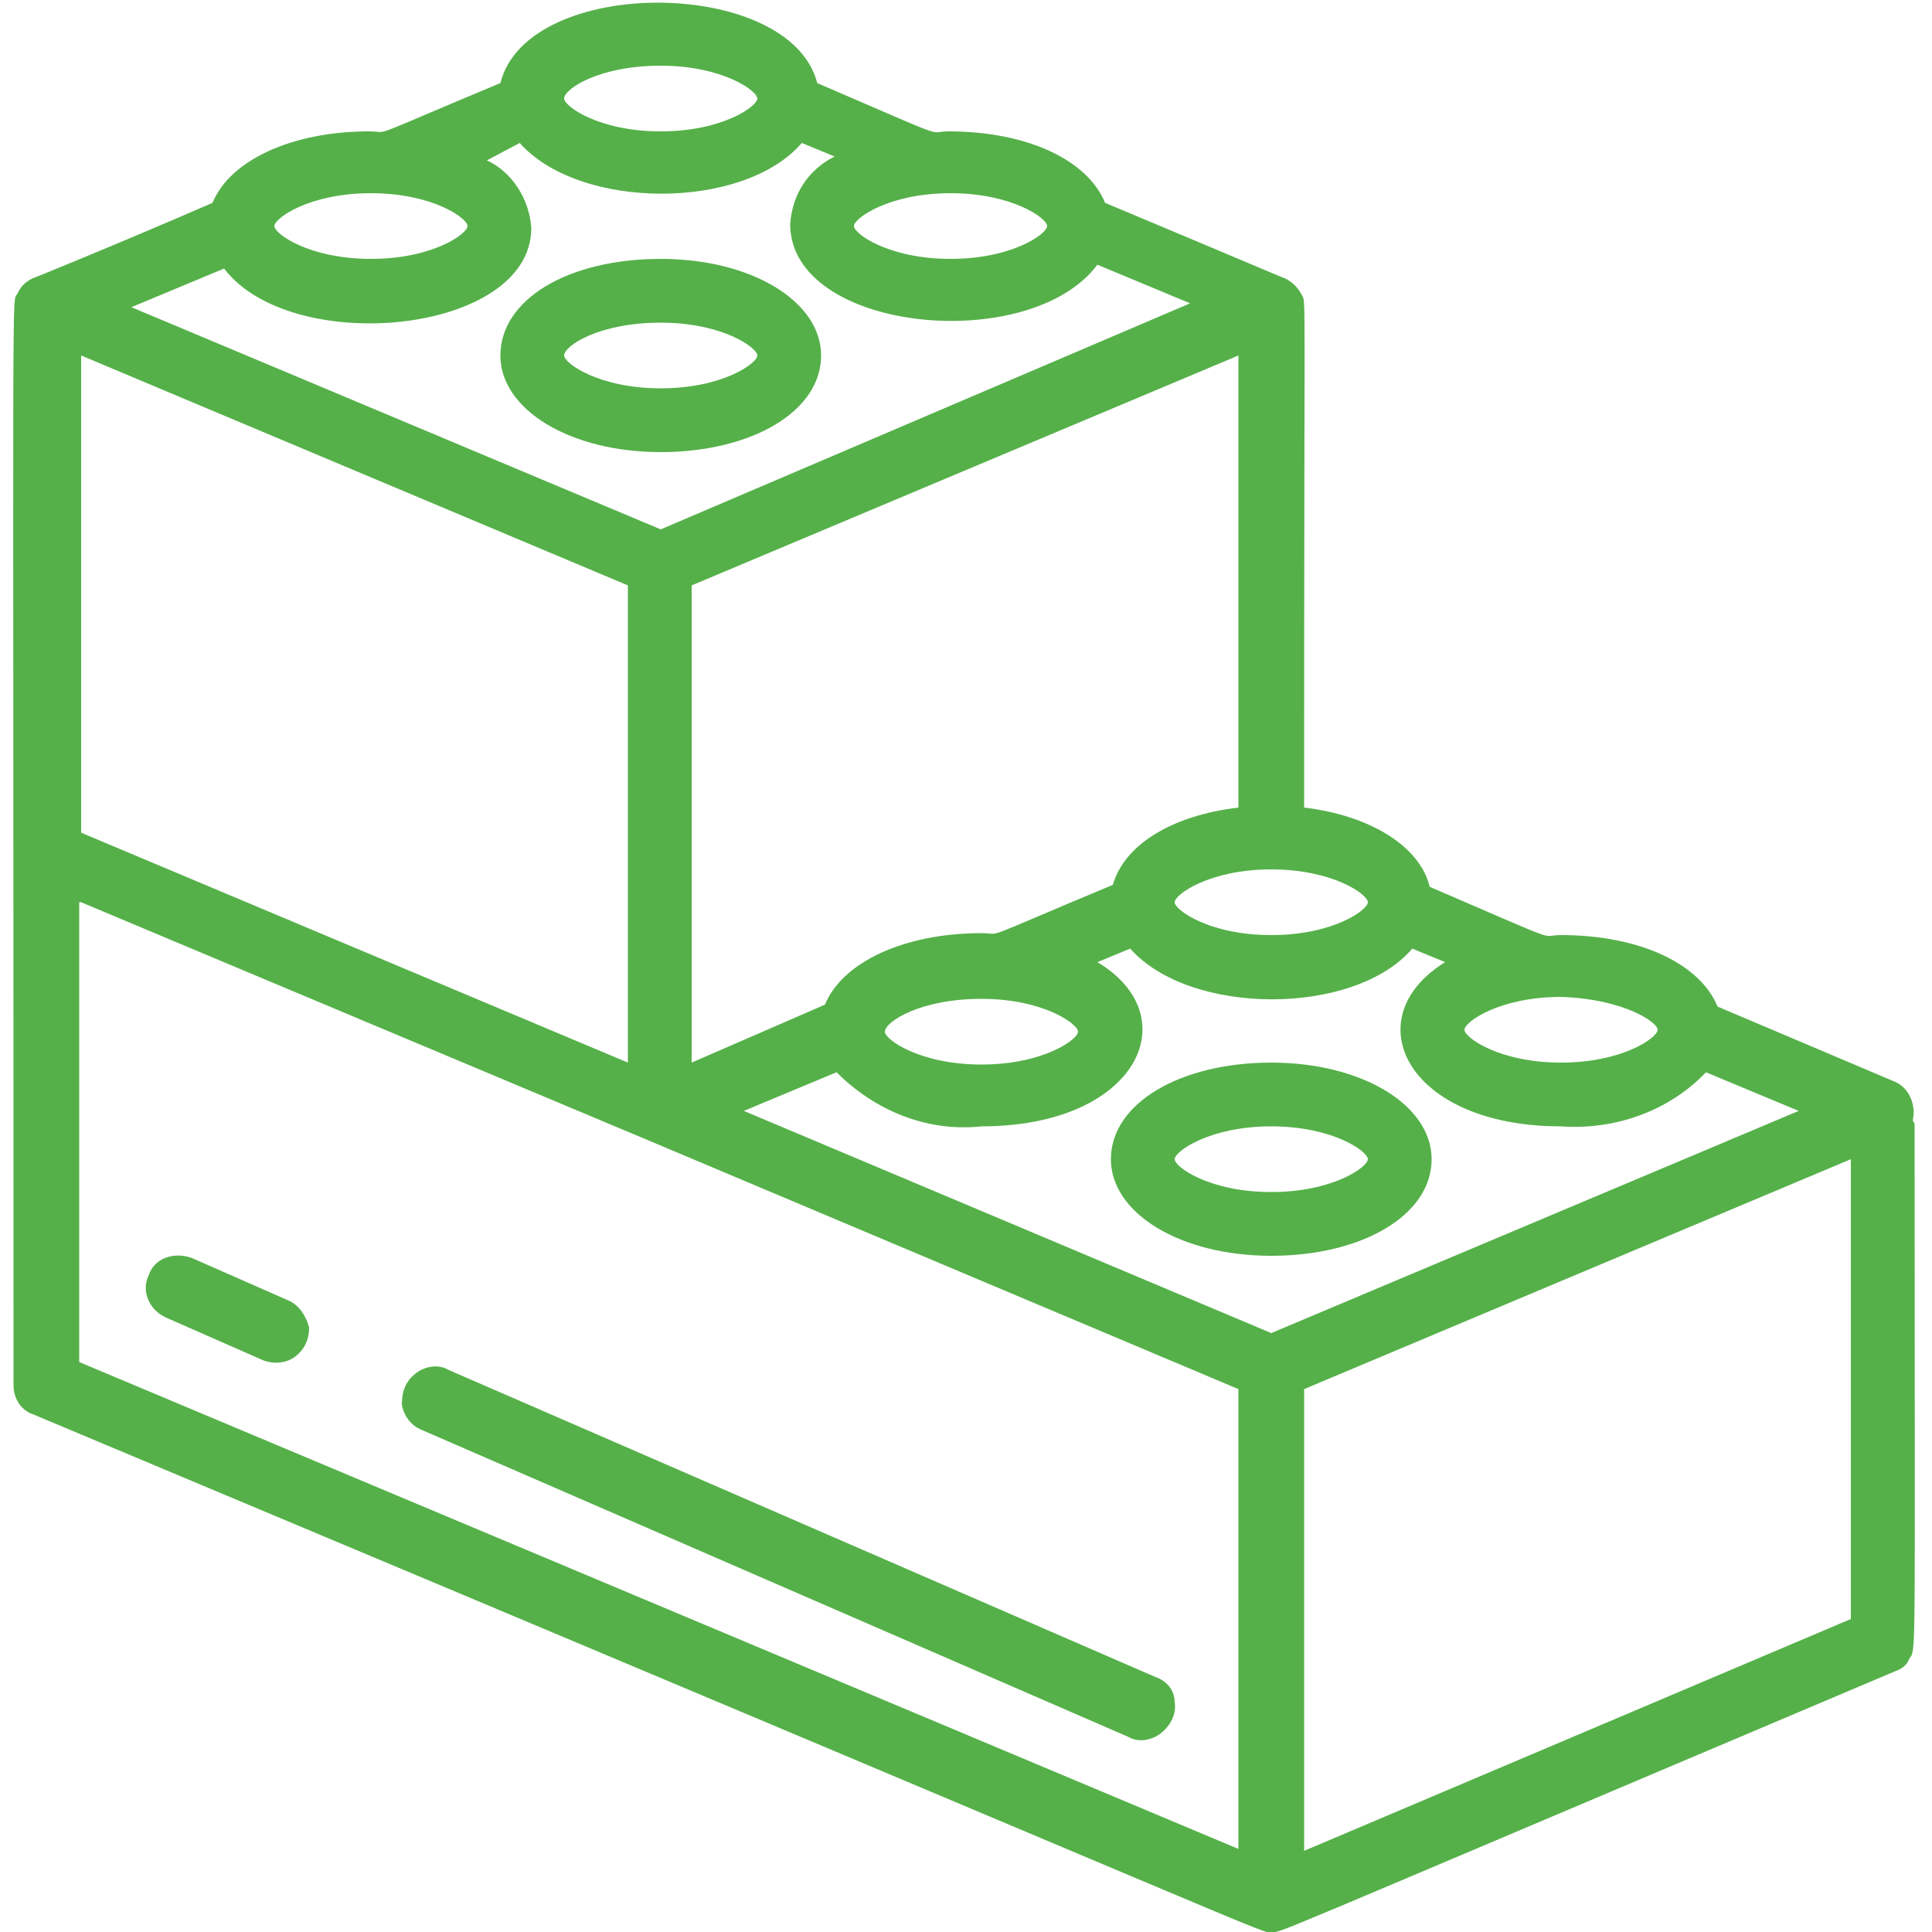 <?xml version="1.0" encoding="utf-8"?>
<!-- Generator: Adobe Illustrator 24.3.0, SVG Export Plug-In . SVG Version: 6.00 Build 0)  -->
<svg version="1.1" xmlns="http://www.w3.org/2000/svg" xmlns:xlink="http://www.w3.org/1999/xlink" x="0px" y="0px"
	 viewBox="0 0 100 100" style="enable-background:new 0 0 100 100;" xml:space="preserve">
<style type="text/css">
	.st0{display:none;}
	.st1{display:inline;}
	.st2{fill:#55B049;}
	.st3{fill-rule:evenodd;clip-rule:evenodd;fill:#55B049;}
</style>
<g id="puzzles" class="st0">
	<g class="st1">
		<path class="st2" d="M7.8,66.2C3.5,66.2,0,69.7,0,74c0,4.3,3.5,7.8,7.8,7.8v8.4c0,1.1,0.9,2,2,2h32.4c1.1,0,2-0.9,2-2V79.5
			c0-0.6-0.3-1.2-0.8-1.6c-0.5-0.4-1.2-0.5-1.8-0.2c-0.5,0.2-0.9,0.2-1.3,0.2c-2.2,0-3.9-1.8-3.9-3.9s1.8-3.9,3.9-3.9
			c0.4,0,0.8,0.1,1.3,0.2c0.6,0.2,1.3,0.1,1.8-0.2c0.5-0.4,0.8-1,0.8-1.6V57.8c0-1.1-0.9-2-2-2h-8.4c0-4.3-3.5-7.8-7.8-7.8
			s-7.8,3.5-7.8,7.8H9.8c-1.1,0-2,0.9-2,2V66.2z M9.1,70.4c0.6,0.2,1.3,0.1,1.8-0.2c0.5-0.4,0.8-1,0.8-1.6v-8.8h8.8
			c0.6,0,1.2-0.3,1.6-0.8c0.4-0.5,0.5-1.2,0.2-1.8c-0.2-0.5-0.2-0.9-0.2-1.3c0-2.2,1.8-3.9,3.9-3.9s3.9,1.8,3.9,3.9
			c0,0.4-0.1,0.8-0.2,1.3c-0.2,0.6-0.1,1.3,0.2,1.8c0.4,0.5,1,0.8,1.6,0.8h8.8v6.4c-4.3,0-7.8,3.5-7.8,7.8c0,4.3,3.5,7.8,7.8,7.8
			v6.4H11.7v-8.8c0-0.6-0.3-1.2-0.8-1.6c-0.5-0.4-1.2-0.5-1.8-0.2c-0.5,0.2-0.9,0.2-1.3,0.2c-2.2,0-3.9-1.8-3.9-3.9s1.8-3.9,3.9-3.9
			C8.2,70.1,8.6,70.2,9.1,70.4L9.1,70.4z M9.1,70.4"/>
		<path class="st2" d="M92.2,18.2V9.8c0-1.1-0.9-2-2-2H57.8c-1.1,0-2,0.9-2,2v10.7c0,0.6,0.3,1.2,0.8,1.6c0.5,0.4,1.2,0.5,1.8,0.2
			c0.5-0.2,0.9-0.2,1.3-0.2c2.2,0,3.9,1.8,3.9,3.9s-1.8,3.9-3.9,3.9c-0.4,0-0.8-0.1-1.3-0.2c-0.6-0.2-1.3-0.1-1.8,0.2
			c-0.5,0.4-0.8,1-0.8,1.6v10.7c0,1.1,0.9,2,2,2h8.4c0,4.3,3.5,7.8,7.8,7.8c4.3,0,7.8-3.5,7.8-7.8h8.4c1.1,0,2-0.9,2-2v-8.4
			c4.3,0,7.8-3.5,7.8-7.8S96.5,18.2,92.2,18.2L92.2,18.2z M92.2,29.9c-0.4,0-0.8-0.1-1.3-0.2c-0.6-0.2-1.3-0.1-1.8,0.2
			c-0.5,0.4-0.8,1-0.8,1.6v8.8h-8.8c-0.6,0-1.2,0.3-1.6,0.8c-0.4,0.5-0.5,1.2-0.2,1.8c0.2,0.5,0.2,0.9,0.2,1.3
			c0,2.2-1.8,3.9-3.9,3.9c-2.2,0-3.9-1.8-3.9-3.9c0-0.4,0.1-0.8,0.2-1.3c0.2-0.6,0.1-1.3-0.2-1.8c-0.4-0.5-1-0.8-1.6-0.8h-8.8v-6.4
			c4.3,0,7.8-3.5,7.8-7.8s-3.5-7.8-7.8-7.8v-6.4h28.5v8.8c0,0.6,0.3,1.2,0.8,1.6c0.5,0.4,1.2,0.5,1.8,0.2c0.5-0.2,0.9-0.2,1.3-0.2
			c2.2,0,3.9,1.8,3.9,3.9S94.3,29.9,92.2,29.9L92.2,29.9z M92.2,29.9"/>
		<path class="st2" d="M42.2,7.8h-8.4C33.8,3.5,30.3,0,26,0s-7.8,3.5-7.8,7.8H9.8c-1.1,0-2,0.9-2,2v32.4c0,1.1,0.9,2,2,2h10.7
			c0.6,0,1.2-0.3,1.6-0.8c0.4-0.5,0.5-1.2,0.2-1.8c-0.2-0.5-0.2-0.9-0.2-1.3c0-2.2,1.8-3.9,3.9-3.9s3.9,1.8,3.9,3.9
			c0,0.4-0.1,0.8-0.2,1.3c-0.2,0.6-0.1,1.3,0.2,1.8c0.4,0.5,1,0.8,1.6,0.8h10.7c1.1,0,2-0.9,2-2v-8.4c4.3,0,7.8-3.5,7.8-7.8
			s-3.5-7.8-7.8-7.8V9.8C44.1,8.7,43.3,7.8,42.2,7.8L42.2,7.8z M48,26c0,2.2-1.8,3.9-3.9,3.9c-0.4,0-0.8-0.1-1.3-0.2
			c-0.6-0.2-1.3-0.1-1.8,0.2c-0.5,0.4-0.8,1-0.8,1.6v8.8h-6.4c0-4.3-3.5-7.8-7.8-7.8s-7.8,3.5-7.8,7.8h-6.4V11.7h8.8
			c0.6,0,1.2-0.3,1.6-0.8c0.4-0.5,0.5-1.2,0.2-1.8c-0.2-0.5-0.2-0.9-0.2-1.3c0-2.2,1.8-3.9,3.9-3.9s3.9,1.8,3.9,3.9
			c0,0.4-0.1,0.8-0.2,1.3c-0.2,0.6-0.1,1.3,0.2,1.8c0.4,0.5,1,0.8,1.6,0.8h8.8v8.8c0,0.6,0.3,1.2,0.8,1.6c0.5,0.4,1.2,0.5,1.8,0.2
			c0.5-0.2,0.9-0.2,1.3-0.2C46.3,22.1,48,23.8,48,26L48,26z M48,26"/>
		<path class="st2" d="M92.2,74c0,1.1-0.9,2-2,2c-1.1,0-2-0.9-2-2s0.9-2,2-2C91.3,72.1,92.2,72.9,92.2,74L92.2,74z M92.2,74"/>
		<path class="st2" d="M70.1,56.7c-0.4-0.5-1-0.8-1.6-0.8H57.8c-1.1,0-2,0.9-2,2v8.4c-4.3,0-7.8,3.5-7.8,7.8c0,4.3,3.5,7.8,7.8,7.8
			v8.4c0,1.1,0.9,2,2,2h8.4c0,4.3,3.5,7.8,7.8,7.8c4.3,0,7.8-3.5,7.8-7.8h8.4c1.1,0,2-0.9,2-2v-7.4c0-1.1-0.9-2-2-2
			c-1.1,0-2,0.9-2,2v5.5h-8.8c-0.6,0-1.2,0.3-1.6,0.8c-0.4,0.5-0.5,1.2-0.2,1.8c0.2,0.5,0.2,0.9,0.2,1.3c0,2.2-1.8,3.9-3.9,3.9
			c-2.2,0-3.9-1.8-3.9-3.9c0-0.4,0.1-0.8,0.2-1.3c0.2-0.6,0.1-1.3-0.2-1.8c-0.4-0.5-1-0.8-1.6-0.8h-8.8v-8.8c0-0.6-0.3-1.2-0.8-1.6
			c-0.5-0.4-1.2-0.5-1.8-0.2c-0.5,0.2-0.9,0.2-1.3,0.2c-2.2,0-3.9-1.8-3.9-3.9s1.8-3.9,3.9-3.9c0.4,0,0.8,0.1,1.3,0.2
			c0.6,0.2,1.3,0.1,1.8-0.2c0.5-0.4,0.8-1,0.8-1.6v-8.8h6.4c0,4.3,3.5,7.8,7.8,7.8c4.3,0,7.8-3.5,7.8-7.8h6.4v5.5c0,1.1,0.9,2,2,2
			c1.1,0,2-0.9,2-2v-7.4c0-1.1-0.9-2-2-2H79.5c-0.6,0-1.2,0.3-1.6,0.8c-0.4,0.5-0.5,1.2-0.2,1.8c0.2,0.5,0.2,0.9,0.2,1.3
			c0,2.2-1.8,3.9-3.9,3.9c-2.2,0-3.9-1.8-3.9-3.9c0-0.4,0.1-0.8,0.2-1.3C70.6,57.9,70.5,57.2,70.1,56.7L70.1,56.7z M70.1,56.7"/>
	</g>
</g>
<g id="boardgames" class="st0">
	<g class="st1">
		<path class="st2" d="M99,18.3l-12.9-7.4c-0.6-0.3-1.3-0.3-2,0c-0.6,0.3-1,1-1,1.7v23H27c-14.9,0-27,12.1-27,27s12.1,27,27,27h39.8
			c2.2,0,4.3-0.3,6.4-1c1-0.3,1.6-1.4,1.3-2.5c-0.3-1-1.4-1.6-2.5-1.3c-0.5,0.2-1.1,0.3-1.6,0.4v-9c2.2-1,3.9-3,4.5-5.5h8.7
			c-0.1,1.1-0.4,2.2-0.7,3.2c-0.3,1,0.2,2.1,1.3,2.5c1,0.3,2.1-0.2,2.5-1.3c0.7-2.1,1-4.2,1-6.4c0-6.9-3.4-13-8.6-16.8h6.3
			c1.1,0,2-0.9,2-2V28.5L99,21.6c0.6-0.3,1-1,1-1.7C100,19.2,99.6,18.6,99,18.3L99,18.3z M27,73c-2.2,0-4.3-0.7-6-1.8l6.7-6.7H32V73
			H27z M4,64.5h8.6c0.3,2.6,1.4,4.9,2.9,6.9L8,75.6C5.8,72.4,4.3,68.6,4,64.5L4,64.5z M8,49.4l7.5,4.3c-1.5,2-2.5,4.3-2.9,6.9H4
			C4.3,56.4,5.8,52.6,8,49.4L8,49.4z M27,52h9.8v8.6h-8.9L21,53.8C22.7,52.6,24.8,52,27,52L27,52z M66.4,52v8.6H55.9V52H66.4z
			 M53.5,48H42.6v-8.6h10.9V48z M52,52v8.6H40.6V52H52z M18.2,68.4c-1.2-1.7-1.8-3.7-1.8-5.9c0-2.2,0.7-4.3,1.8-6l5.9,5.9L18.2,68.4
			z M35.9,64.5h10.2V73H35.9V64.5z M52,77v8.6H40.6V77H52z M55.9,77h10.5v8.6H55.9V77z M50,73v-8.6h12.1l-2.9,2.9
			c-0.4,0.4-0.6,0.9-0.6,1.4s0.2,1,0.6,1.4l2.9,2.9H50z M68.4,48H57.4v-8.6h10.9V48z M38.7,39.5V48H28l-2.3-8.6c0.4,0,0.8,0,1.3,0
			H38.7z M21.8,40l2.2,8.3c-2.1,0.4-4,1.3-5.6,2.5l-7.9-4.5C13.6,43.3,17.5,41,21.8,40L21.8,40z M10.6,78.7l7.9-4.5
			c1.6,1.2,3.6,2.1,5.6,2.5L21.8,85C17.5,84,13.6,81.7,10.6,78.7L10.6,78.7z M25.7,85.5L28,77h8.7v8.6H27
			C26.5,85.5,26.1,85.5,25.7,85.5L25.7,85.5z M67.5,73l-4.2-4.2l4.2-4.2c2,0.4,3.6,2.1,3.6,4.2S69.6,72.6,67.5,73L67.5,73z
			 M83.5,66.8h-8.7c-0.6-2.4-2.3-4.4-4.5-5.5v-9C77.3,53.8,82.6,59.6,83.5,66.8L83.5,66.8z M83.2,48H72.3v-8.6h10.9V48z M87.1,24
			v-8.1l7,4.1L87.1,24z M87.1,24"/>
		<path class="st2" d="M80,80.1c-0.5,0-1,0.2-1.4,0.6c-0.4,0.4-0.6,0.9-0.6,1.4c0,0.5,0.2,1,0.6,1.4C79,83.8,79.5,84,80,84
			c0.5,0,1-0.2,1.4-0.6C81.8,83,82,82.5,82,82c0-0.5-0.2-1-0.6-1.4C81.1,80.3,80.6,80.1,80,80.1L80,80.1z M80,80.1"/>
	</g>
</g>
<g id="sciencegames" class="st0">
	<g class="st1">
		<path class="st2" d="M97.9,35.4H2.1c-1.2,0-2.1,0.9-2.1,2.1v6.2c0,2.3,1.9,4.2,4.2,4.2h18.8c1.2,0,2.1-0.9,2.1-2.1
			c0-1.2-0.9-2.1-2.1-2.1H4.2v-4.2h91.7v4.2H75c-1.2,0-2.1,0.9-2.1,2.1c0,1.2,0.9,2.1,2.1,2.1h20.8c2.3,0,4.2-1.9,4.2-4.2v-6.2
			C100,36.3,99.1,35.4,97.9,35.4L97.9,35.4z M97.9,35.4"/>
		<path class="st2" d="M93.7,43.7c-1.2,0-2.1,0.9-2.1,2.1c0,19.2-13.1,35.9-31.7,40.4c-0.9,0.2-1.6,1.1-1.6,2v5.5H41.7v-5.5
			c0-1-0.7-1.8-1.6-2C21.4,81.7,8.3,65.1,8.3,45.8c0-1.2-0.9-2.1-2.1-2.1c-1.2,0-2.1,0.9-2.1,2.1c0,20.6,13.6,38.5,33.3,44.1v3.9
			c0,2.3,1.9,4.2,4.2,4.2h16.7c2.3,0,4.2-1.9,4.2-4.2v-3.9c19.7-5.6,33.3-23.4,33.3-44.1C95.8,44.7,94.9,43.7,93.7,43.7L93.7,43.7z
			 M93.7,43.7"/>
		<path class="st2" d="M68.8,6.3c-6.9,0-12.5,5.6-12.5,12.5c0,4.5,2.4,8.6,6.3,10.8v7.9c0,1.2,0.9,2.1,2.1,2.1h8.3
			c1.2,0,2.1-0.9,2.1-2.1v-7.9c3.8-2.2,6.3-6.3,6.3-10.8C81.2,11.9,75.6,6.3,68.8,6.3L68.8,6.3z M72.1,26.4
			c-0.8,0.3-1.2,1.1-1.2,1.9v7.1h-4.2v-7.1c0-0.8-0.5-1.6-1.2-1.9c-3-1.3-5-4.3-5-7.6c0-4.6,3.7-8.3,8.3-8.3c4.6,0,8.3,3.7,8.3,8.3
			C77.1,22.1,75.1,25,72.1,26.4L72.1,26.4z M72.1,26.4"/>
		<path class="st2" d="M20.8,2.1c-5.7,0-10.4,4.7-10.4,10.4c0,5.7,4.7,10.4,10.4,10.4c1.2,0,2.1-0.9,2.1-2.1c0-1.2-0.9-2.1-2.1-2.1
			c-3.4,0-6.2-2.8-6.2-6.3s2.8-6.2,6.2-6.2c3.4,0,6.3,2.8,6.3,6.2v16.7c0,1.2,0.9,2.1,2.1,2.1c1.1,0,2.1-0.9,2.1-2.1V12.5
			C31.2,6.8,26.6,2.1,20.8,2.1L20.8,2.1z M20.8,2.1"/>
		<path class="st2" d="M37.5,10.4c-5.7,0-10.4,4.7-10.4,10.4c0,1.2,0.9,2.1,2.1,2.1c1.1,0,2.1-0.9,2.1-2.1c0-3.4,2.8-6.2,6.3-6.2
			c3.4,0,6.2,2.8,6.2,6.2c0,3.4-2.8,6.3-6.2,6.3c-1.2,0-2.1,0.9-2.1,2.1c0,1.2,0.9,2.1,2.1,2.1c5.7,0,10.4-4.7,10.4-10.4
			C47.9,15.1,43.2,10.4,37.5,10.4L37.5,10.4z M37.5,10.4"/>
		<path class="st2" d="M43.7,75c-7.9,0-15-4.4-18.6-11.4c-0.5-1-1.8-1.4-2.8-0.9c-1,0.5-1.4,1.8-0.9,2.8
			c4.3,8.4,12.8,13.6,22.3,13.6c1.2,0,2.1-0.9,2.1-2.1C45.8,75.9,44.9,75,43.7,75L43.7,75z M43.7,75"/>
		<path class="st2" d="M43.7,45.8c-1.2,0-2.1,0.9-2.1,2.1v4.2c0,1.7-1.1,2.1-2.1,2.1h-2.1c-1.7,0-2.1-1.1-2.1-2.1V37.5
			c0-1.2-0.9-2.1-2.1-2.1c-1.1,0-2.1,0.9-2.1,2.1v14.6c0,2.5,1.7,6.3,6.3,6.3h2.1c2.5,0,6.3-1.7,6.3-6.3v-4.2
			C45.8,46.8,44.9,45.8,43.7,45.8L43.7,45.8z M43.7,45.8"/>
		<path class="st2" d="M64.6,35.4c-1.2,0-2.1,0.9-2.1,2.1v16.7c0,1.7-1.1,2.1-2.1,2.1h-2.1c-1.7,0-2.1-1.1-2.1-2.1V39.6
			c0-1.2-0.9-2.1-2.1-2.1c-1.2,0-2.1,0.9-2.1,2.1v14.6c0,2.5,1.7,6.2,6.3,6.2h2.1c2.5,0,6.3-1.7,6.3-6.2V37.5
			C66.7,36.3,65.7,35.4,64.6,35.4L64.6,35.4z M64.6,35.4"/>
		<path class="st2" d="M54.2,52.1c-1.2,0-2.1,0.9-2.1,2.1v4.2c0,1.7-1.1,2.1-2.1,2.1h-2.1c-1.7,0-2.1-1.1-2.1-2.1V43.7
			c0-1.2-0.9-2.1-2.1-2.1c-1.2,0-2.1,0.9-2.1,2.1v14.6c0,2.5,1.7,6.3,6.3,6.3H50c2.5,0,6.2-1.7,6.2-6.3v-4.2
			C56.2,53,55.3,52.1,54.2,52.1L54.2,52.1z M54.2,52.1"/>
	</g>
</g>
<g id="riddlegames" class="st0">
	<g class="st1">
		<g>
			<path class="st2" d="M38.1,70.5H8.8c-0.8,0-1.5-0.3-2.1-0.9l-5.9-5.9c-1.1-1.1-1.1-3,0-4.1l5.9-5.9c0.5-0.5,1.3-0.9,2.1-0.9h29.3
				c0.8,0,1.5,0.3,2.1,0.9l5.9,5.9c1.1,1.1,1.1,3,0,4.1l-5.9,5.9C39.6,70.2,38.9,70.5,38.1,70.5L38.1,70.5z M10,64.6h26.9l2.9-2.9
				l-2.9-2.9H10l-2.9,2.9L10,64.6z M10,64.6"/>
			<path class="st2" d="M91.2,70.5H61.9c-0.8,0-1.5-0.3-2.1-0.9L54,63.8c-1.1-1.1-1.1-3,0-4.1l5.9-5.9c0.5-0.5,1.3-0.9,2.1-0.9h29.3
				c0.8,0,1.5,0.3,2.1,0.9l5.9,5.9c1.1,1.1,1.1,3,0,4.1l-5.9,5.9C92.7,70.2,92,70.5,91.2,70.5L91.2,70.5z M63.1,64.6H90l2.9-2.9
				L90,58.8H63.1l-2.9,2.9L63.1,64.6z M63.1,64.6"/>
			<path class="st2" d="M91.2,93.9H61.9c-0.8,0-1.5-0.3-2.1-0.9L54,87.2c-1.1-1.1-1.1-3,0-4.1l5.9-5.9c0.5-0.5,1.3-0.9,2.1-0.9h29.3
				c0.8,0,1.5,0.3,2.1,0.9l5.9,5.9c1.1,1.1,1.1,3,0,4.1l-5.9,5.9C92.7,93.6,92,93.9,91.2,93.9L91.2,93.9z M63.1,88.1H90l2.9-2.9
				L90,82.2H63.1l-2.9,2.9L63.1,88.1z M63.1,88.1"/>
			<path class="st2" d="M38.1,93.9H8.8c-0.8,0-1.5-0.3-2.1-0.9l-5.9-5.9c-1.1-1.1-1.1-3,0-4.1l5.9-5.9c0.5-0.5,1.3-0.9,2.1-0.9h29.3
				c0.8,0,1.5,0.3,2.1,0.9l5.9,5.9c1.1,1.1,1.1,3,0,4.1l-5.9,5.9C39.6,93.6,38.9,93.9,38.1,93.9L38.1,93.9z M10,88.1h26.9l2.9-2.9
				l-2.9-2.9H10l-2.9,2.9L10,88.1z M10,88.1"/>
			<path class="st2" d="M85.4,47.1H14.6c-1,0-1.9-0.5-2.4-1.3L0.5,28.2c-0.7-1-0.7-2.3,0-3.3L12.2,7.4c0.5-0.8,1.5-1.3,2.4-1.3h70.7
				c1,0,1.9,0.5,2.4,1.3l11.7,17.6c0.7,1,0.7,2.3,0,3.3L87.8,45.8C87.2,46.6,86.3,47.1,85.4,47.1L85.4,47.1z M16.2,41.2h67.6
				l9.8-14.6l-9.8-14.6H16.2L6.5,26.6L16.2,41.2z M16.2,41.2"/>
		</g>
		<path class="st2" d="M79.5,23.6H50c-1.6,0-2.9-1.3-2.9-2.9c0-1.6,1.3-2.9,2.9-2.9h29.5c1.6,0,2.9,1.3,2.9,2.9
			C82.4,22.3,81.1,23.6,79.5,23.6L79.5,23.6z M79.5,23.6"/>
		<path class="st2" d="M55.9,35.4H20.5c-1.6,0-2.9-1.3-2.9-2.9s1.3-2.9,2.9-2.9h35.4c1.6,0,2.9,1.3,2.9,2.9S57.5,35.4,55.9,35.4
			L55.9,35.4z M55.9,35.4"/>
		<path class="st2" d="M79.5,35.4H67.6c-1.6,0-2.9-1.3-2.9-2.9s1.3-2.9,2.9-2.9h11.9c1.6,0,2.9,1.3,2.9,2.9S81.1,35.4,79.5,35.4
			L79.5,35.4z M79.5,35.4"/>
		<path class="st2" d="M38.3,23.6H20.5c-1.6,0-2.9-1.3-2.9-2.9c0-1.6,1.3-2.9,2.9-2.9h17.8c1.6,0,2.9,1.3,2.9,2.9
			C41.2,22.3,39.9,23.6,38.3,23.6L38.3,23.6z M38.3,23.6"/>
	</g>
</g>
<g id="barbie" class="st0">
	<g id="p4u_x5F_vrefika-paidika_x5F_barbieworld_x5F_green" class="st1">
		<g>
			<g>
				<path class="st3" d="M45.9,17.5c-0.5-0.2-1.4-0.9-3-1.7c-3.3-1.4-8.1-2.3-11.8-2c-6.1,0.5-11,2.6-15.7,5.3l-2.6,2
					c-0.5,0.3-0.9,0.6-1.4,1.1c-0.5,0.5-0.8,0.8-1.2,1.1c-0.2,0.2-0.2,0.2-0.5,0.5c-0.3,0.3-0.3,0.3-0.5,0.6c-4,4-7.3,9-7.3,15.9
					c1.6,0.3,3.1-0.3,3.6,0.2c0.6,0.9,0.2,5,0,6.2c-0.9,0.2-2,0.3-3,0.2c-0.9-0.2-1.9-0.9-2.5-0.6c0.5,1.4,3.9,1.9,5.3,2
					c0,1.1-0.9,2.8-1.4,3.6c-0.9,1.4-2,2.2-2,2.8v0.2c0.9,0.3,1.6,0.2,2.5,0.2l0.3,2.8c-0.8,0.6-1.4,0.5-1.1,1.9
					C3.9,59.8,4,59.8,4.5,60c-0.6,1.2-0.5,1.7,1.1,2.2c0.3,1.6,0.2,3,1.6,3.3c1.2,0.3,17-0.6,19.4-0.3c1.6,0.3,2.6,0.6,2.8,2.2
					c0.2,3-0.9,6.1-1.7,8.6c-1.4,4.7-6.8,11.5-10.6,14.6c-0.9,0.8-1.7,1.7-2.6,2.3c-0.9,0.8-1.9,1.6-2.8,2.2
					C11,95.5,9.2,96.7,9,97.3c1.2,0.6,9,0.9,10.9,0.9c4-0.2,7-0.3,10.7-1.2c4.4-1.1,14-4.5,16.5-7.3l-3.7-2.5c-3.7-3.3-5.9-6.5-7-12
					c-0.8-3.7-0.2-7.5,1.1-10.7c1.4-3.3,3.4-5.1,5.3-7.3c0.9-1.1,2-2,3-3.3C51.6,45.8,56,35,51.6,25c-0.8-1.7-1.6-2.6-2.3-4l0.9-0.5
					c0.5-0.2,0.8-0.3,1.1-0.3c4.4-1.6,12.4-4.7,16.3-4.8c5.3-0.2,3.3,4,1.7,7C64.5,31.7,60,39,62.2,50.5c0.6,3.4,2,6.4,3.7,8.2
					c2.2,2.2,3.4,3.6,7.2,5.1c3.1,1.2,6.8,1.7,10.6,1.2c4-0.5,6.2-1.7,8.6-3.7c4.5-4,7.8-10,7.8-16.6c0-3.6-1.7-6.8-4-8.1
					c-3.1-1.6-7.2,1.7-8.6,3c-1.6,1.4-4.2,4.8-5.4,6.7c-0.8,1.1-4.2,6.7-4.2,7.9c1.1,0.3,6.2-3.1,7.5-3.9c1.4-0.8,5.6-0.5,2.2,5.8
					c-2.5,4.7-8.9,3.4-12.1,1.2l-3.1-2.6c-5.1-5.6-5.3-8.7-0.5-15.4c1.7-2.3,3.6-3.9,5.4-6.1l5.1-6.4c2.5-3.1,5.1-6.7,6.7-10.6
					c3-7.8-7.6-12.9-13.7-14.2c-7-1.4-12.9,1.1-17.6,4.2l-3.3,2.5c-2.3,1.9-3.9,3.6-5.9,5.6C47.9,15.2,46.3,17.1,45.9,17.5
					L45.9,17.5z"/>
			</g>
		</g>
	</g>
</g>
<g id="starwars" class="st0">
	<g class="st1">
		<circle class="st2" cx="50" cy="12.5" r="4.2"/>
		<circle class="st2" cx="56.3" cy="18.8" r="2.1"/>
		<path class="st2" d="M65.4,28.3c5-0.6,7.9-1.3,8.1-1.3c0.9-0.2,1.6-1.1,1.6-2C75,11.2,63.8,0,50,0c-6.4,0-12.2,2.4-16.7,6.4V2.1
			c0-1.2-0.9-2.1-2.1-2.1c-1.2,0-2.1,0.9-2.1,2.1v9.1c-2.6,4-4.2,8.7-4.2,13.8c0,1,0.7,1.8,1.6,2c0.2,0,3,0.7,8.1,1.3
			c-13,5.9-22.1,19-22.1,34.2C12.5,83.2,29.3,100,50,100s37.5-16.8,37.5-37.5C87.5,47.3,78.4,34.2,65.4,28.3z M83.3,62.5
			c0,2.8-0.4,5.6-1.1,8.2c-4.1-0.5-7.3-4-7.3-8.2c0-4.2,3.2-7.7,7.3-8.2C82.9,56.9,83.3,59.7,83.3,62.5z M81,50.2
			c-5.1,1-9.1,5.1-9.9,10.2h-8.8c-0.9-5.2-5-9.3-10.2-10.2v-8.8c5.1-0.9,9.2-4.8,10.2-9.9C70.8,34.9,77.6,41.7,81,50.2z M50,70.8
			c-4.6,0-8.3-3.7-8.3-8.3s3.7-8.3,8.3-8.3s8.3,3.7,8.3,8.3S54.6,70.8,50,70.8z M50,29.2c2.8,0,5.6,0.4,8.2,1.1
			c-0.5,4.1-4,7.3-8.2,7.3c-4.2,0-7.7-3.2-8.2-7.3C44.4,29.6,47.2,29.2,50,29.2z M29.2,23.3C30.1,12.6,39.1,4.2,50,4.2
			s19.9,8.4,20.8,19.2C67.7,23.9,60.5,25,50,25S32.3,23.9,29.2,23.3z M37.7,31.5c1,5.1,5.1,9.1,10.2,9.9v8.8
			c-5.2,0.9-9.3,5-10.2,10.2H29c-0.9-5.1-4.8-9.2-9.9-10.2C22.4,41.7,29.2,34.9,37.7,31.5z M16.7,62.5c0-2.8,0.4-5.6,1.1-8.2
			c4.1,0.5,7.3,4,7.3,8.2c0,4.2-3.2,7.7-7.3,8.2C17.1,68.1,16.7,65.3,16.7,62.5z M19,74.8c5.1-1,9.1-5.1,9.9-10.2h8.8
			c0.9,5.2,5,9.3,10.2,10.2v8.8c-5.1,0.9-9.2,4.8-10.2,9.9C29.2,90.1,22.4,83.3,19,74.8z M41.8,94.8c0.5-4.1,4-7.3,8.2-7.3
			c4.2,0,7.7,3.2,8.2,7.3c-2.6,0.7-5.4,1.1-8.2,1.1C47.2,95.8,44.4,95.4,41.8,94.8z M62.3,93.5c-1-5.1-5.1-9.1-10.2-9.9v-8.8
			c5.2-0.9,9.3-5,10.2-10.2H71c0.9,5.1,4.8,9.2,9.9,10.2C77.6,83.3,70.8,90.1,62.3,93.5z"/>
	</g>
</g>
<g id="lego">
	<g>
		<path class="st2" d="M25.9,18.4c0,2.8,3.6,5,8.3,5c4.7,0,8.3-2.1,8.3-5c0-2.8-3.6-5-8.3-5C29.4,13.4,25.9,15.5,25.9,18.4
			L25.9,18.4z M34.2,16.7c3.2,0,5,1.3,5,1.7c0,0.4-1.8,1.7-5,1.7c-3.2,0-5-1.3-5-1.7C29.2,17.9,31,16.7,34.2,16.7L34.2,16.7z
			 M34.2,16.7"/>
		<g>
			<path class="st2" d="M57.5,60c0,2.8,3.6,5,8.3,5c4.7,0,8.3-2.1,8.3-5c0-2.8-3.6-5-8.3-5C61.1,55,57.5,57.1,57.5,60L57.5,60z
				 M70.8,60c0,0.4-1.8,1.7-5,1.7c-3.2,0-5-1.3-5-1.7c0-0.4,1.8-1.7,5-1.7C69,58.3,70.8,59.6,70.8,60L70.8,60z M70.8,60"/>
			<path class="st2" d="M99.1,58.3c0-0.1,0-0.2-0.1-0.3c0.2-0.8-0.2-1.7-0.9-2l-9.2-3.9c-0.9-2.2-4-3.7-8.1-3.7
				c-1.2,0,0.4,0.6-6.8-2.5c-0.5-2.1-3.1-3.7-6.5-4.1c0-27.3,0.1-26.1-0.1-26.5c-0.2-0.4-0.5-0.7-0.9-0.9c-0.3-0.1,0,0-9.3-3.9
				c-0.9-2.2-4-3.7-8.1-3.7c-1.2,0,0.4,0.6-6.8-2.5c-1.4-5.5-15-5.6-16.4,0c-7.2,3-5.6,2.5-6.8,2.5c-4,0-7.2,1.5-8.1,3.7
				c-4.6,2-9.5,4-9.3,3.9c-0.4,0.2-0.6,0.4-0.8,0.8c-0.3,0.6-0.2-3.3-0.2,56.5c0,0.7,0.4,1.3,1,1.5C68.7,101.3,65.1,100,65.8,100
				c0.6,0-1.5,0.8,32.3-13.5c0.3-0.1,0.6-0.3,0.7-0.6C99.2,85.2,99.1,87.3,99.1,58.3L99.1,58.3z M67.5,71.9L95.8,60v23.8L67.5,95.8
				V71.9z M85.8,53.3c0,0.4-1.8,1.7-5,1.7c-3.2,0-5-1.3-5-1.7c0-0.4,1.8-1.7,5-1.7C84,51.7,85.8,52.9,85.8,53.3L85.8,53.3z
				 M80.8,58.3c2.8,0.2,5.6-0.8,7.5-2.8l4.8,2L65.8,69L38.5,57.5l4.8-2c2,2,4.7,3.1,7.5,2.8c8.1,0,10.7-5.7,6-8.5l1.7-0.7
				c3.1,3.5,11.6,3.5,14.6,0l1.7,0.7C70.1,52.7,72.8,58.3,80.8,58.3L80.8,58.3z M57.6,45.8c-7.2,3-5.6,2.5-6.8,2.5
				c-4,0-7.2,1.5-8.1,3.7L35.8,55V30.3l28.3-11.9v23.4C60.7,42.2,58.2,43.7,57.6,45.8L57.6,45.8z M50.8,51.7c3.2,0,5,1.3,5,1.7
				c0,0.4-1.8,1.7-5,1.7c-3.2,0-5-1.3-5-1.7C45.8,52.9,47.6,51.7,50.8,51.7L50.8,51.7z M4.2,18.4l28.3,11.9V55L4.2,43.1V18.4z
				 M70.8,46.7c0,0.4-1.8,1.7-5,1.7c-3.2,0-5-1.3-5-1.7c0-0.4,1.8-1.7,5-1.7C69,45,70.8,46.3,70.8,46.7L70.8,46.7z M54.2,11.7
				c0,0.4-1.8,1.7-5,1.7c-3.2,0-5-1.3-5-1.7c0-0.4,1.8-1.7,5-1.7C52.4,10,54.2,11.3,54.2,11.7L54.2,11.7z M34.2,3.4
				c3.2,0,5,1.3,5,1.7c0,0.4-1.8,1.7-5,1.7c-3.2,0-5-1.3-5-1.7C29.2,4.6,31,3.4,34.2,3.4L34.2,3.4z M26.9,7.4
				c3.1,3.5,11.6,3.5,14.6,0l1.7,0.7c-1.4,0.7-2.2,2-2.3,3.5c0,5.6,12.4,6.8,15.9,2.1l4.8,2L34.2,27.4L6.8,15.9l4.8-2
				c3.5,4.6,15.9,3.4,15.9-2.1c-0.1-1.5-1-2.9-2.3-3.5L26.9,7.4z M19.2,10c3.2,0,5,1.3,5,1.7c0,0.4-1.8,1.7-5,1.7
				c-3.2,0-5-1.3-5-1.7C14.2,11.3,16,10,19.2,10L19.2,10z M4.2,46.7L33.5,59l30.6,12.9v23.8l-60-25.2V46.7z M4.2,46.7"/>
		</g>
		<path class="st2" d="M59.8,86.8L23.2,70.9c-0.5-0.3-1.2-0.2-1.7,0.2c-0.5,0.4-0.7,0.9-0.7,1.6c0.1,0.6,0.5,1.1,1,1.3l36.6,15.9
			c0.5,0.3,1.2,0.2,1.7-0.2c0.5-0.4,0.8-1,0.7-1.6C60.8,87.5,60.4,87,59.8,86.8L59.8,86.8z M59.8,86.8"/>
		<path class="st2" d="M14.9,67.3l-5-2.2C9,64.8,8,65.1,7.7,66c-0.4,0.8,0,1.8,0.9,2.2l5,2.2c0.5,0.2,1.2,0.2,1.7-0.2
			c0.5-0.4,0.7-0.9,0.7-1.5C15.8,68,15.4,67.5,14.9,67.3L14.9,67.3z M14.9,67.3"/>
	</g>
</g>
</svg>
